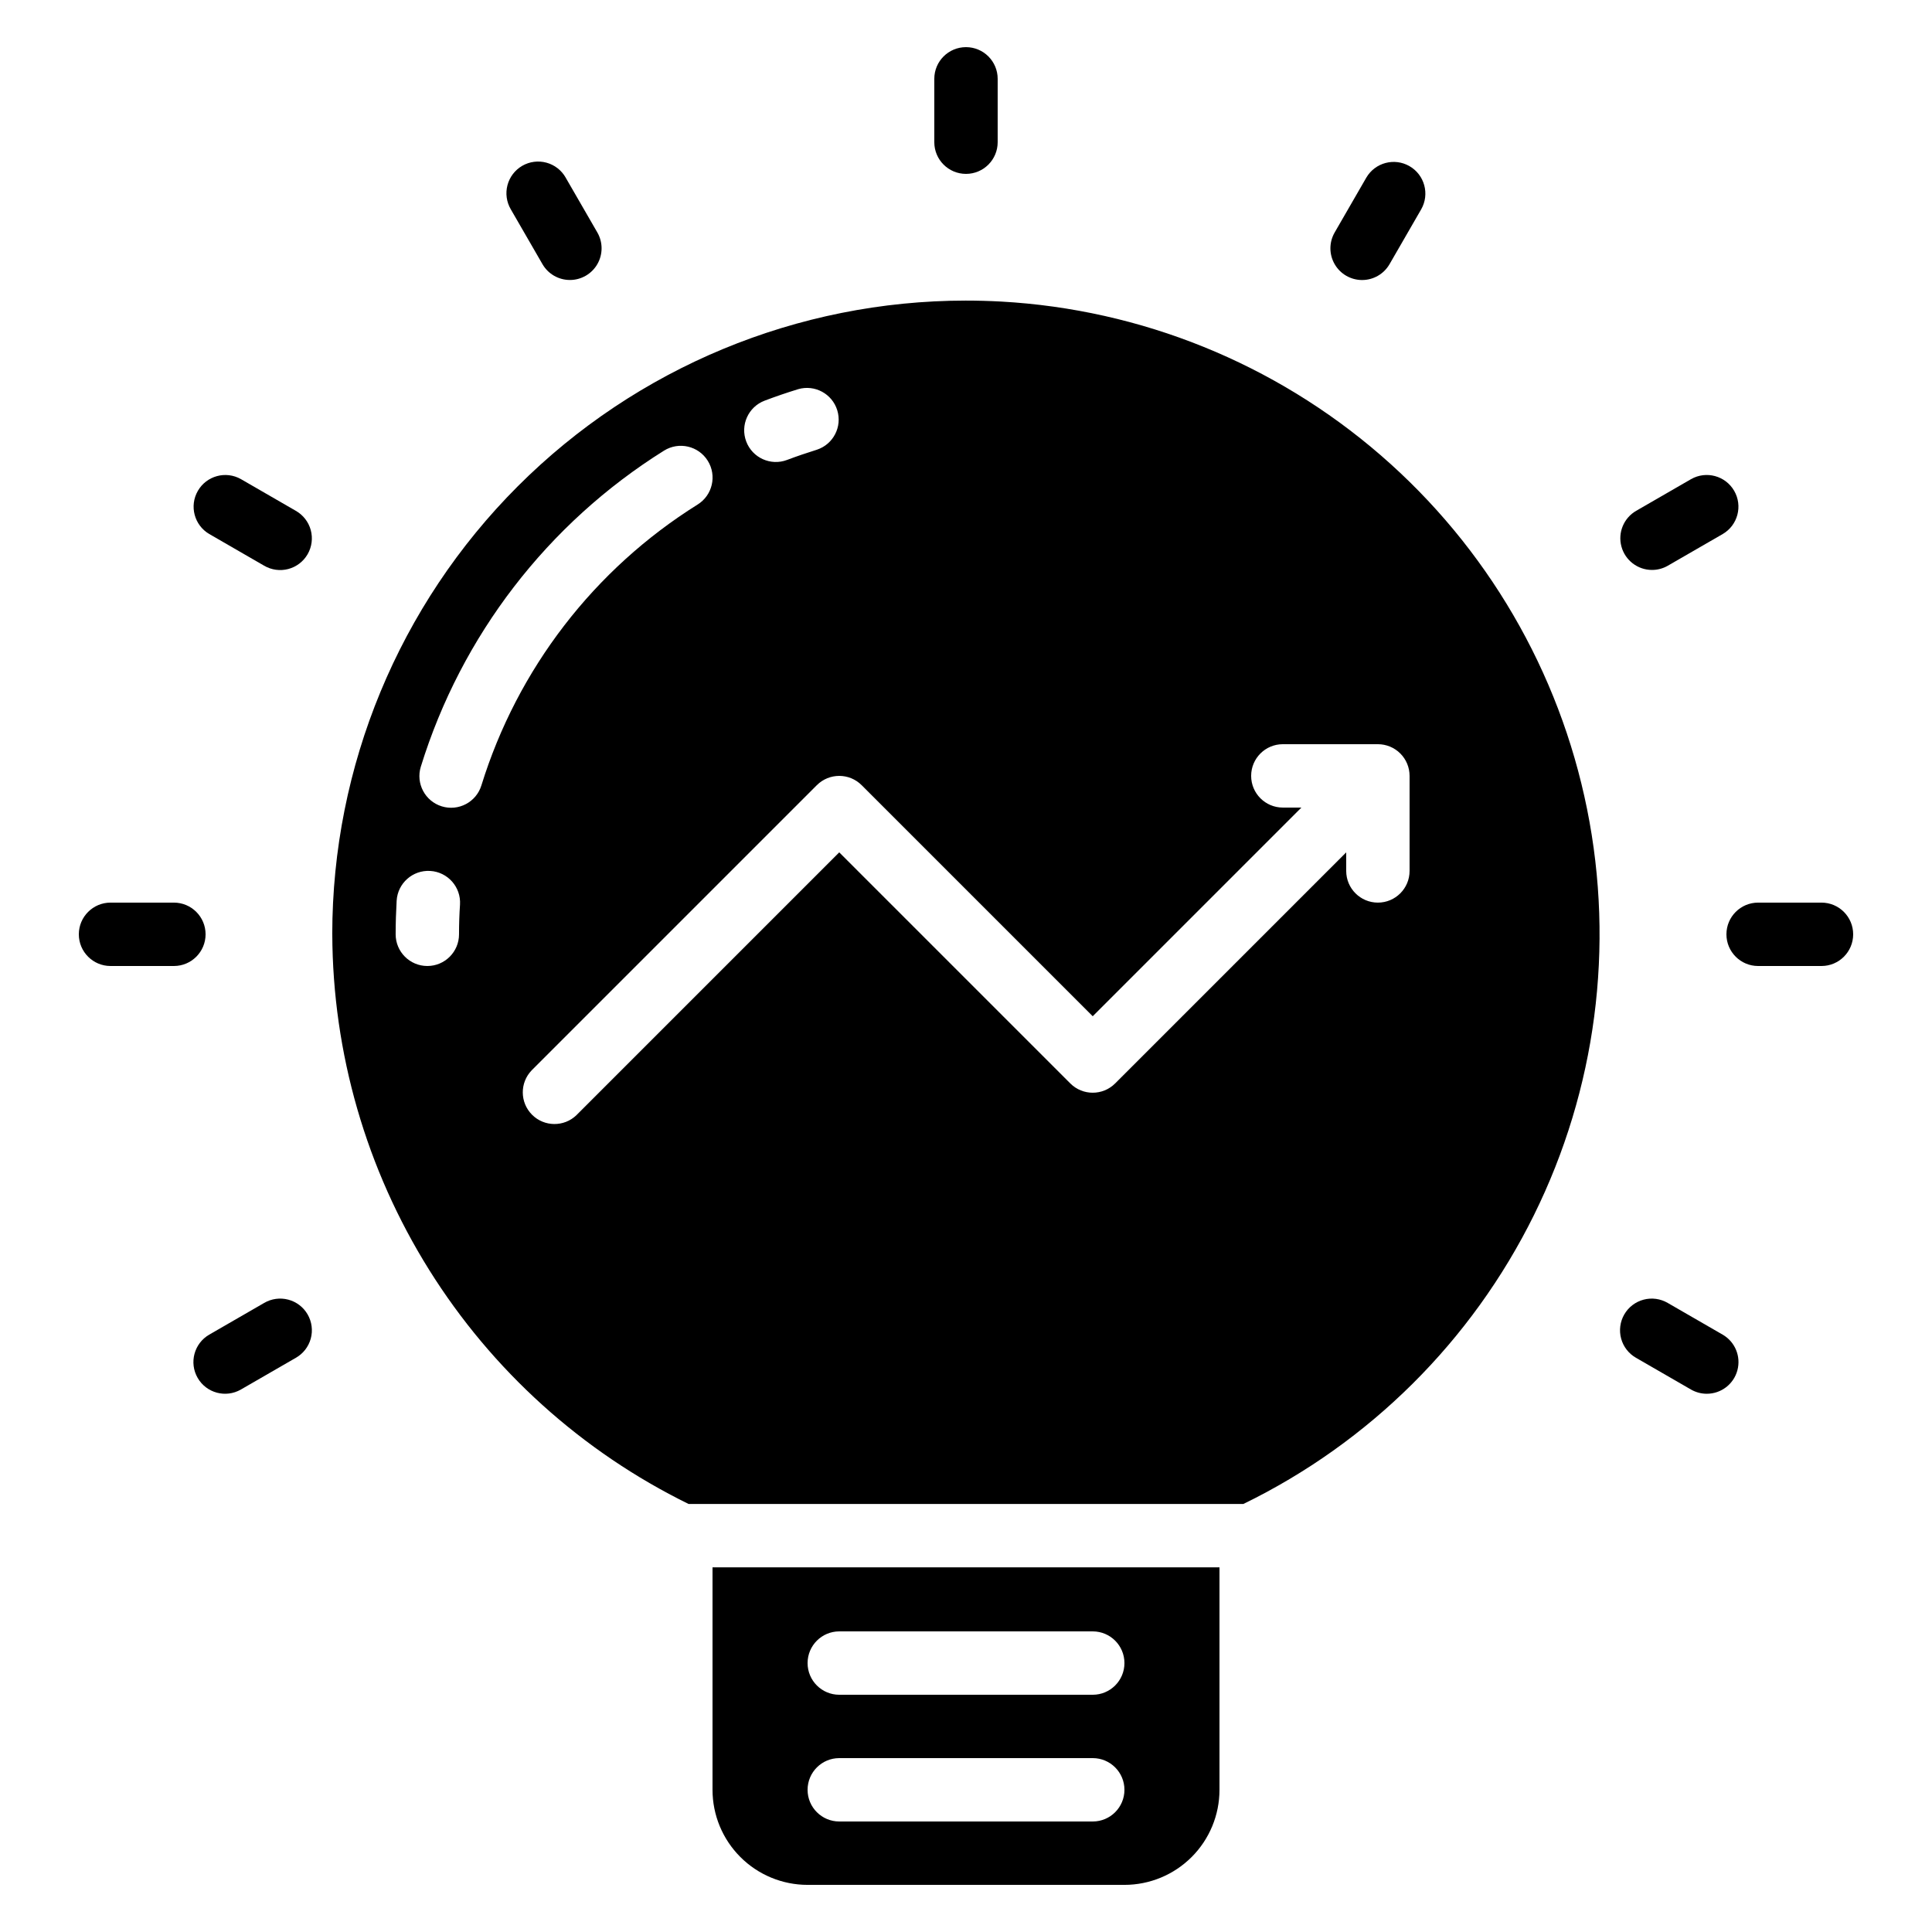 <?xml version="1.0" encoding="UTF-8"?>
<!-- The Best Svg Icon site in the world: iconSvg.co, Visit us! https://iconsvg.co -->
<svg fill="#000000" width="800px" height="800px" version="1.1" viewBox="144 144 512 512" xmlns="http://www.w3.org/2000/svg">
 <g>
  <path d="m358.02 643.51h83.969c6.68 0 13.086-2.656 17.812-7.379 4.723-4.727 7.375-11.133 7.375-17.812v-58.953h-134.35v58.953c0 6.68 2.652 13.086 7.379 17.812 4.723 4.723 11.129 7.379 17.812 7.379zm8.398-67.176h67.176-0.004c4.637 0 8.398 3.758 8.398 8.398 0 4.637-3.762 8.395-8.398 8.395h-67.176c-4.637 0-8.395-3.758-8.395-8.395 0-4.641 3.758-8.398 8.395-8.398zm0 33.586h67.176-0.004c4.637 0 8.398 3.762 8.398 8.398 0 4.637-3.762 8.395-8.398 8.395h-67.176c-4.637 0-8.395-3.758-8.395-8.395 0-4.637 3.758-8.398 8.395-8.398z"/>
  <path d="m232.06 391.6c0.102 31.465 8.996 62.27 25.68 88.945 16.684 26.676 40.488 48.16 68.734 62.02h147.04c33.426-16.281 60.504-43.199 76.984-76.527 16.484-33.328 21.438-71.184 14.09-107.63-7.348-36.449-26.582-69.43-54.688-93.766-28.109-24.34-63.496-38.664-100.62-40.727-3.133-0.168-6.266-0.254-9.371-0.254-44.523 0.023-87.219 17.727-118.7 49.219-31.477 31.492-49.156 74.195-49.156 118.72zm33.586 0c0 4.637-3.758 8.398-8.395 8.398-4.641 0-8.398-3.762-8.398-8.398 0-2.981 0.094-5.945 0.262-8.891 0.273-4.641 4.254-8.176 8.891-7.902 4.637 0.273 8.176 4.254 7.902 8.891-0.176 2.617-0.262 5.25-0.262 7.902zm106.7-39.523 61.238 61.238 55.301-55.301h-4.922c-4.637 0-8.395-3.762-8.395-8.398 0-4.637 3.758-8.395 8.395-8.395h25.191c2.227 0 4.363 0.883 5.938 2.457 1.574 1.574 2.461 3.711 2.461 5.938v25.191c0 4.637-3.762 8.395-8.398 8.395s-8.395-3.758-8.395-8.395v-4.922l-61.238 61.238c-3.281 3.277-8.594 3.277-11.875 0l-61.238-61.238-69.637 69.637h0.004c-3.297 3.18-8.531 3.137-11.773-0.102-3.238-3.242-3.281-8.477-0.102-11.773l75.57-75.57h0.004c3.277-3.277 8.594-3.277 11.871 0zm-25.703-101.9c2.914-1.102 5.879-2.117 8.883-3.039v-0.004c4.398-1.27 9 1.211 10.355 5.582 1.355 4.371-1.039 9.02-5.383 10.457-2.672 0.84-5.316 1.73-7.91 2.711-4.34 1.645-9.188-0.543-10.828-4.883-1.641-4.336 0.547-9.184 4.883-10.824zm-26.676 13.25c3.941-2.465 9.133-1.266 11.594 2.676 2.465 3.941 1.266 9.133-2.676 11.598-27.414 17.133-47.754 43.555-57.309 74.438-1.367 4.434-6.07 6.918-10.504 5.551-4.434-1.367-6.918-6.07-5.551-10.504 10.742-34.746 33.613-64.473 64.445-83.758z"/>
  <path d="m391.6 164.89v16.793c0 4.641 3.758 8.398 8.398 8.398 4.637 0 8.395-3.758 8.395-8.398v-16.793c0-4.637-3.758-8.395-8.395-8.395-4.641 0-8.398 3.758-8.398 8.395z"/>
  <path d="m295.04 218.2c2.996-0.004 5.766-1.605 7.266-4.203 1.496-2.598 1.496-5.797-0.004-8.391l-8.398-14.543 0.004-0.004c-1.105-1.941-2.941-3.367-5.102-3.953-2.156-0.586-4.461-0.285-6.398 0.832-1.938 1.121-3.348 2.965-3.918 5.125-0.574 2.164-0.258 4.465 0.871 6.394l8.398 14.543c1.5 2.602 4.277 4.203 7.281 4.199z"/>
  <path d="m199.46 285.52 14.543 8.398c1.93 1.129 4.231 1.445 6.394 0.875 2.16-0.574 4.008-1.984 5.125-3.922 1.117-1.938 1.418-4.238 0.832-6.398-0.586-2.156-2.012-3.992-3.953-5.098l-14.543-8.398c-4.016-2.281-9.117-0.895-11.422 3.102-2.309 3.996-0.957 9.109 3.023 11.441z"/>
  <path d="m173.29 400h16.793c4.637 0 8.398-3.762 8.398-8.398 0-4.637-3.762-8.398-8.398-8.398h-16.793c-4.637 0-8.398 3.762-8.398 8.398 0 4.637 3.762 8.398 8.398 8.398z"/>
  <path d="m196.38 509.16c2.32 4.016 7.453 5.394 11.469 3.074l14.551-8.398h0.004c1.941-1.105 3.367-2.938 3.953-5.098 0.586-2.16 0.285-4.461-0.832-6.398-1.117-1.938-2.965-3.348-5.125-3.918-2.164-0.574-4.465-0.258-6.394 0.871l-14.551 8.398c-4.016 2.32-5.391 7.453-3.074 11.469z"/>
  <path d="m596.32 513.36c3.801 0 7.129-2.551 8.109-6.223 0.984-3.672-0.621-7.547-3.91-9.445l-14.551-8.398c-1.93-1.129-4.231-1.445-6.394-0.871-2.16 0.57-4.008 1.98-5.125 3.918s-1.418 4.238-0.832 6.398c0.586 2.16 2.008 3.992 3.953 5.098l14.551 8.398c1.277 0.738 2.727 1.129 4.199 1.125z"/>
  <path d="m626.71 400c4.641 0 8.398-3.762 8.398-8.398 0-4.637-3.758-8.398-8.398-8.398h-16.793c-4.637 0-8.395 3.762-8.395 8.398 0 4.637 3.758 8.398 8.395 8.398z"/>
  <path d="m581.8 295.04c1.477 0.004 2.926-0.387 4.199-1.125l14.551-8.398c3.984-2.332 5.336-7.445 3.027-11.441-2.309-3.996-7.41-5.383-11.422-3.102l-14.551 8.398c-3.293 1.898-4.898 5.773-3.914 9.445 0.984 3.668 4.309 6.223 8.109 6.223z"/>
  <path d="m504.96 218.21c3.004 0.004 5.781-1.598 7.281-4.199l8.398-14.551c2.281-4.012 0.895-9.113-3.102-11.422s-9.109-0.957-11.441 3.023l-8.398 14.551v0.004c-1.5 2.594-1.5 5.793 0 8.391 1.496 2.598 4.266 4.199 7.262 4.203z"/>
 </g>
</svg>
